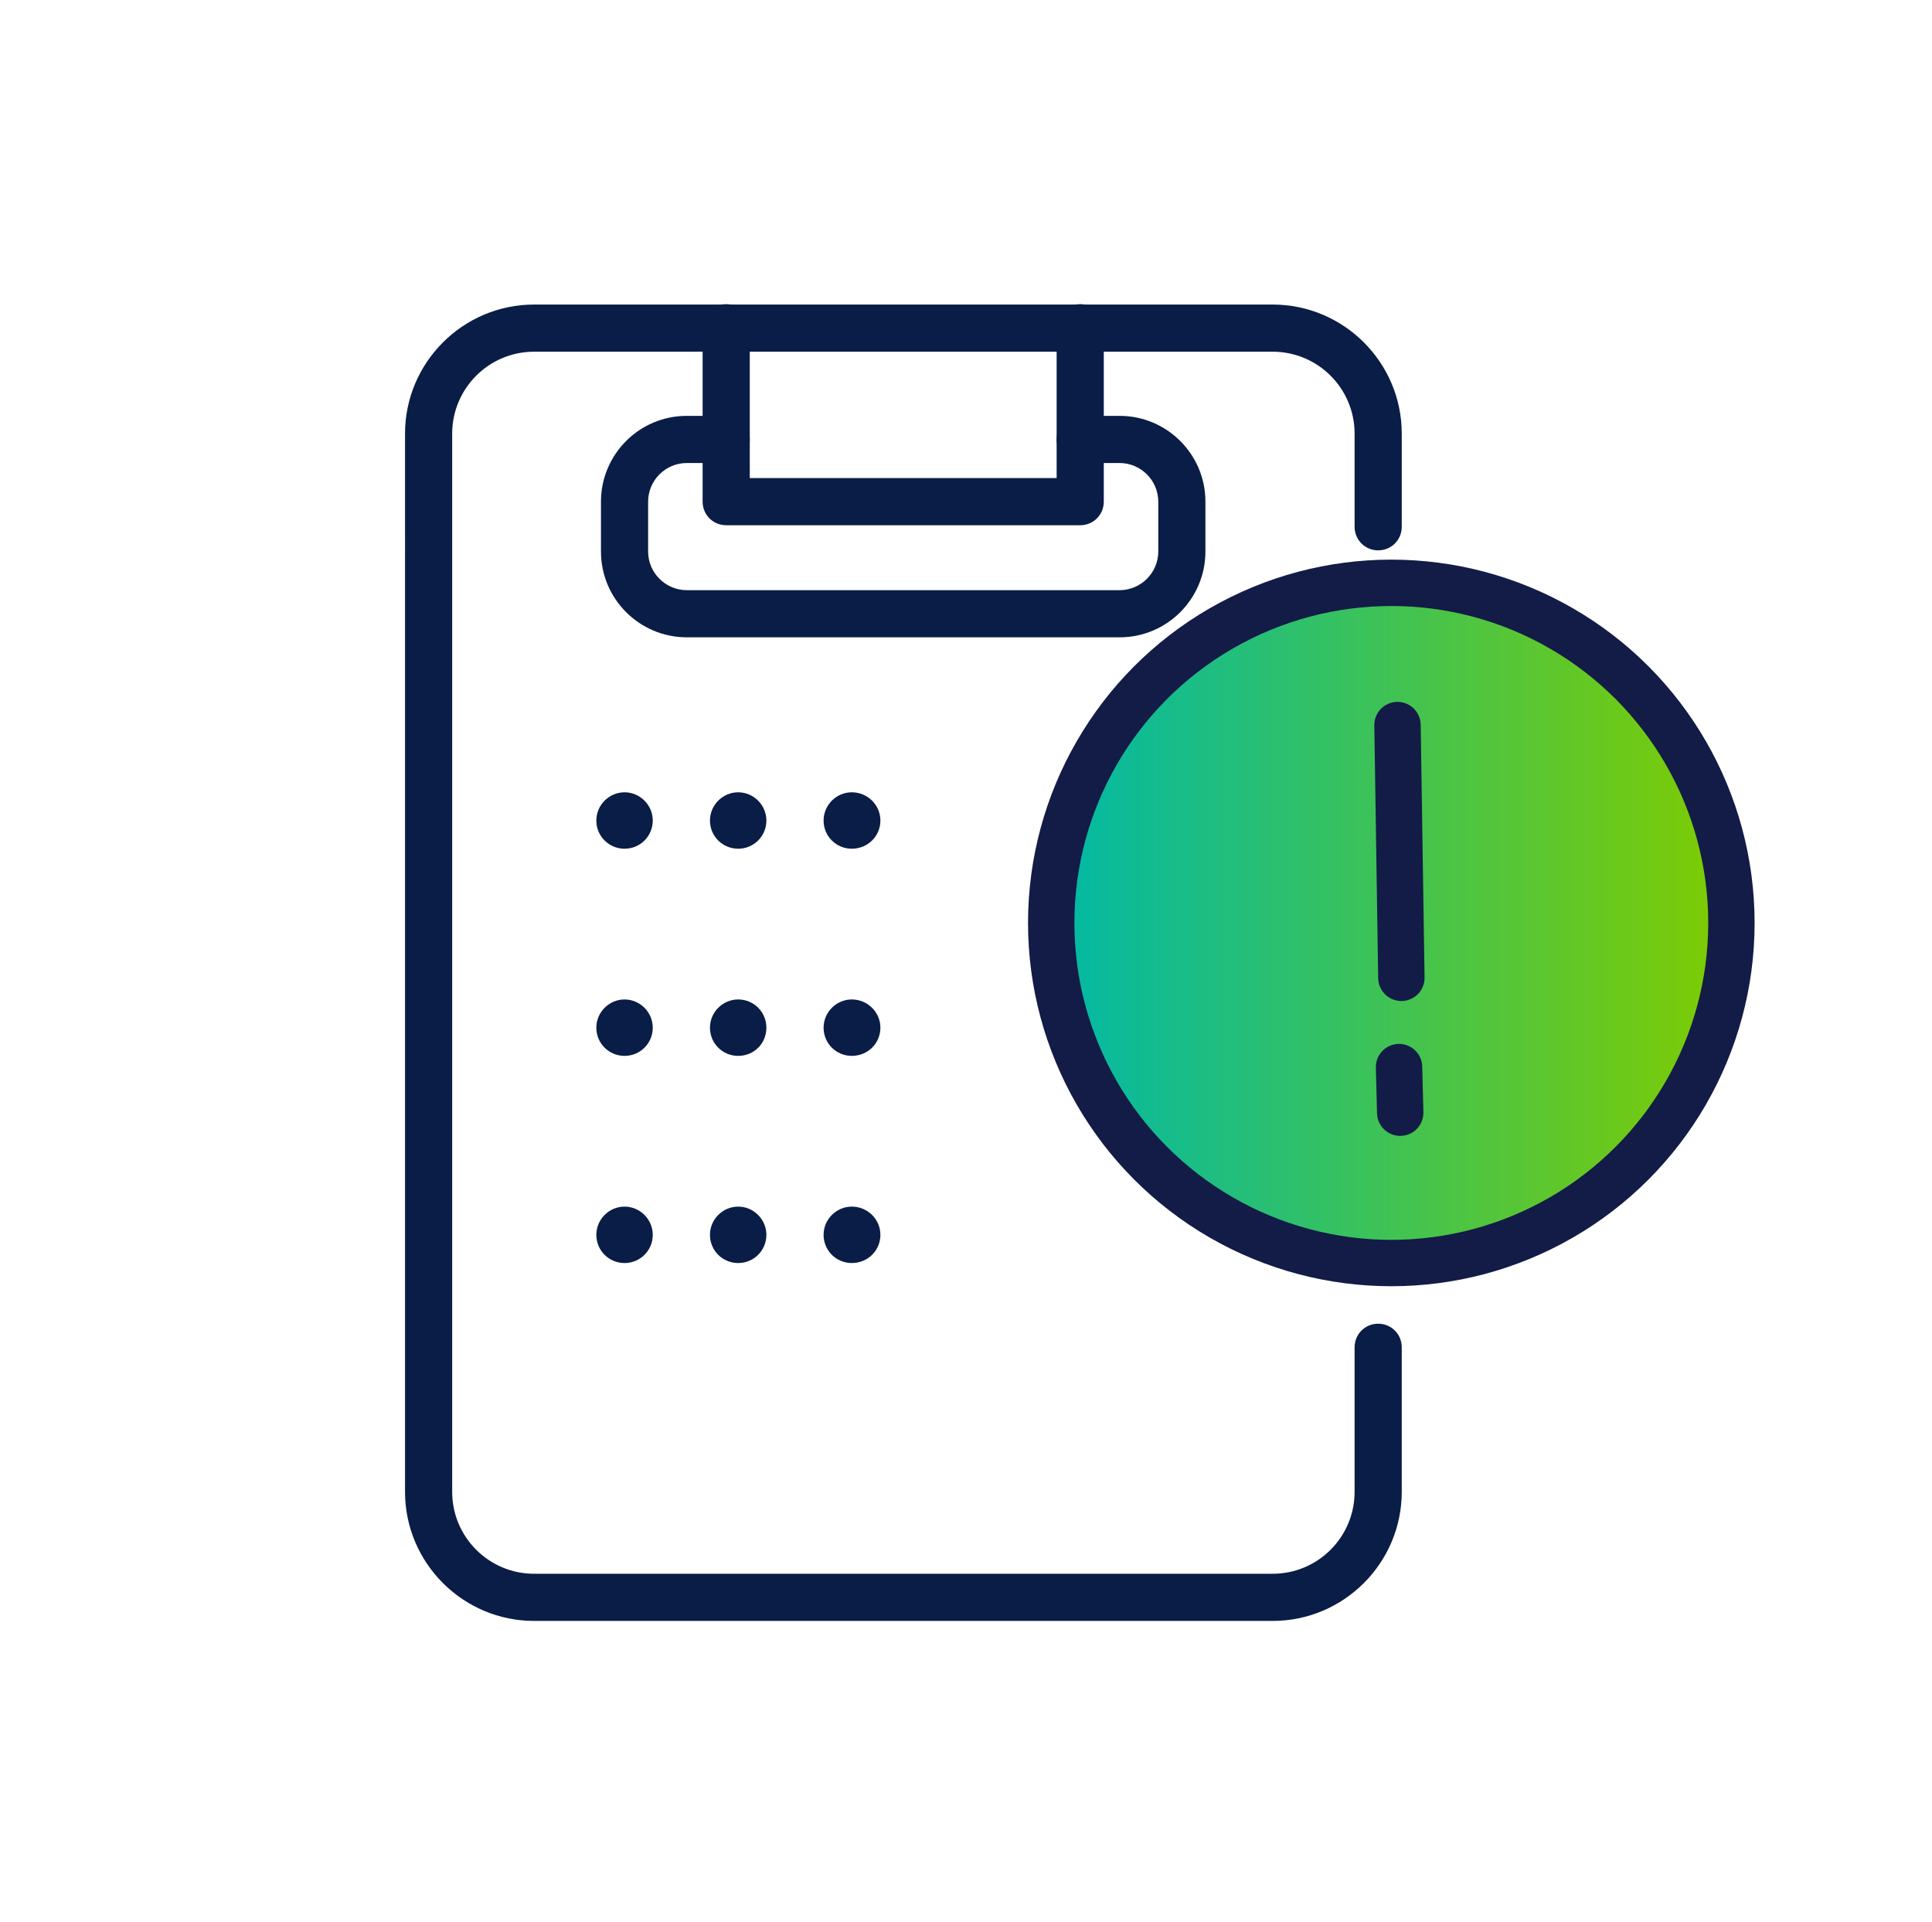<?xml version="1.0" encoding="UTF-8"?>
<svg id="Layer_2" data-name="Layer 2" xmlns="http://www.w3.org/2000/svg" xmlns:xlink="http://www.w3.org/1999/xlink" viewBox="0 0 49.99 49.73">
  <defs>
    <style>
      .cls-1, .cls-2 {
        fill: none;
      }

      .cls-3 {
        fill: url(#linear-gradient);
      }

      .cls-4 {
        fill: #091d46;
      }

      .cls-2 {
        stroke: #131b47;
        stroke-linecap: round;
        stroke-linejoin: round;
        stroke-width: 1.2px;
      }
    </style>
    <linearGradient id="linear-gradient" x1="27.19" y1="23.88" x2="44.8" y2="23.88" gradientUnits="userSpaceOnUse">
      <stop offset="0" stop-color="#00b9a8"/>
      <stop offset="1" stop-color="#80cc00"/>
    </linearGradient>
  </defs>
  <g id="Layer_1-2" data-name="Layer 1">
    <g>
      <path class="cls-4" d="m28.97,16.49h-11.2c-1.22,0-2.22-.99-2.22-2.22v-1.29c0-1.22.99-2.22,2.22-2.22h1.02c.34,0,.61.27.61.61s-.27.61-.61.61h-1.02c-.55,0-1,.45-1,1v1.29c0,.55.45,1,1,1h11.2c.55,0,1-.45,1-1v-1.29c0-.55-.45-1-1-1h-1.02c-.34,0-.61-.27-.61-.61s.27-.61.61-.61h1.02c1.22,0,2.22.99,2.22,2.22v1.29c0,1.22-.99,2.22-2.22,2.22Z"/>
      <path class="cls-4" d="m27.95,13.59h-9.16c-.34,0-.61-.27-.61-.61v-4.5c0-.34.27-.61.61-.61s.61.27.61.61v3.89h7.94v-3.89c0-.34.27-.61.61-.61s.61.27.61.61v4.5c0,.34-.27.61-.61.61Z"/>
      <path class="cls-4" d="m32.93,41.94H13.82c-1.84,0-3.34-1.5-3.34-3.34V11.22c0-1.84,1.5-3.34,3.34-3.34h19.11c1.84,0,3.34,1.5,3.34,3.34v2.41c0,.34-.27.61-.61.61s-.61-.27-.61-.61v-2.41c0-1.17-.95-2.12-2.12-2.12H13.82c-1.17,0-2.12.95-2.12,2.12v27.38c0,1.17.95,2.12,2.12,2.12h19.11c1.17,0,2.12-.95,2.12-2.12v-3.74c0-.34.27-.61.61-.61s.61.27.61.61v3.74c0,1.84-1.5,3.34-3.34,3.34Z"/>
      <path class="cls-4" d="m21.31,21.23c0-.4.33-.73.73-.73h0c.41,0,.74.33.74.73h0c0,.41-.33.73-.74.73h0c-.4,0-.73-.32-.73-.73Zm-2.94,0c0-.4.33-.73.73-.73h0c.4,0,.73.33.73.73h0c0,.41-.33.73-.73.73h0c-.4,0-.73-.32-.73-.73Zm-2.94,0c0-.4.33-.73.73-.73h0c.4,0,.73.33.73.73h0c0,.41-.33.73-.73.73h0c-.4,0-.73-.32-.73-.73Z"/>
      <path class="cls-4" d="m21.31,26.59c0-.4.33-.73.73-.73h0c.41,0,.74.33.74.73h0c0,.41-.33.73-.74.73h0c-.4,0-.73-.32-.73-.73Zm-2.94,0c0-.4.33-.73.73-.73h0c.41,0,.73.33.73.73h0c0,.41-.32.73-.73.73h0c-.4,0-.73-.32-.73-.73Zm-2.94,0c0-.4.33-.73.73-.73h0c.4,0,.73.33.73.73h0c0,.41-.33.73-.73.73h0c-.4,0-.73-.32-.73-.73Z"/>
      <path class="cls-4" d="m21.31,31.95c0-.4.33-.73.73-.73h0c.41,0,.74.33.74.73h0c0,.41-.33.73-.74.73h0c-.4,0-.73-.32-.73-.73Zm-2.94,0c0-.4.33-.73.73-.73h0c.4,0,.73.33.73.73h0c0,.41-.33.73-.73.73h0c-.4,0-.73-.32-.73-.73Zm-2.94,0c0-.4.33-.73.73-.73h0c.4,0,.73.33.73.73h0c0,.41-.33.73-.73.73h0c-.4,0-.73-.32-.73-.73Z"/>
    </g>
    <g>
      <circle class="cls-3" cx="36" cy="23.88" r="8.8"/>
      <g>
        <line class="cls-2" x1="36.2" y1="27.61" x2="36.23" y2="28.79"/>
        <line class="cls-2" x1="36.16" y1="18.76" x2="36.26" y2="25.3"/>
      </g>
      <circle class="cls-2" cx="36" cy="23.88" r="8.8"/>
    </g>
    <rect class="cls-1" width="49.99" height="49.73"/>
  </g>
</svg>